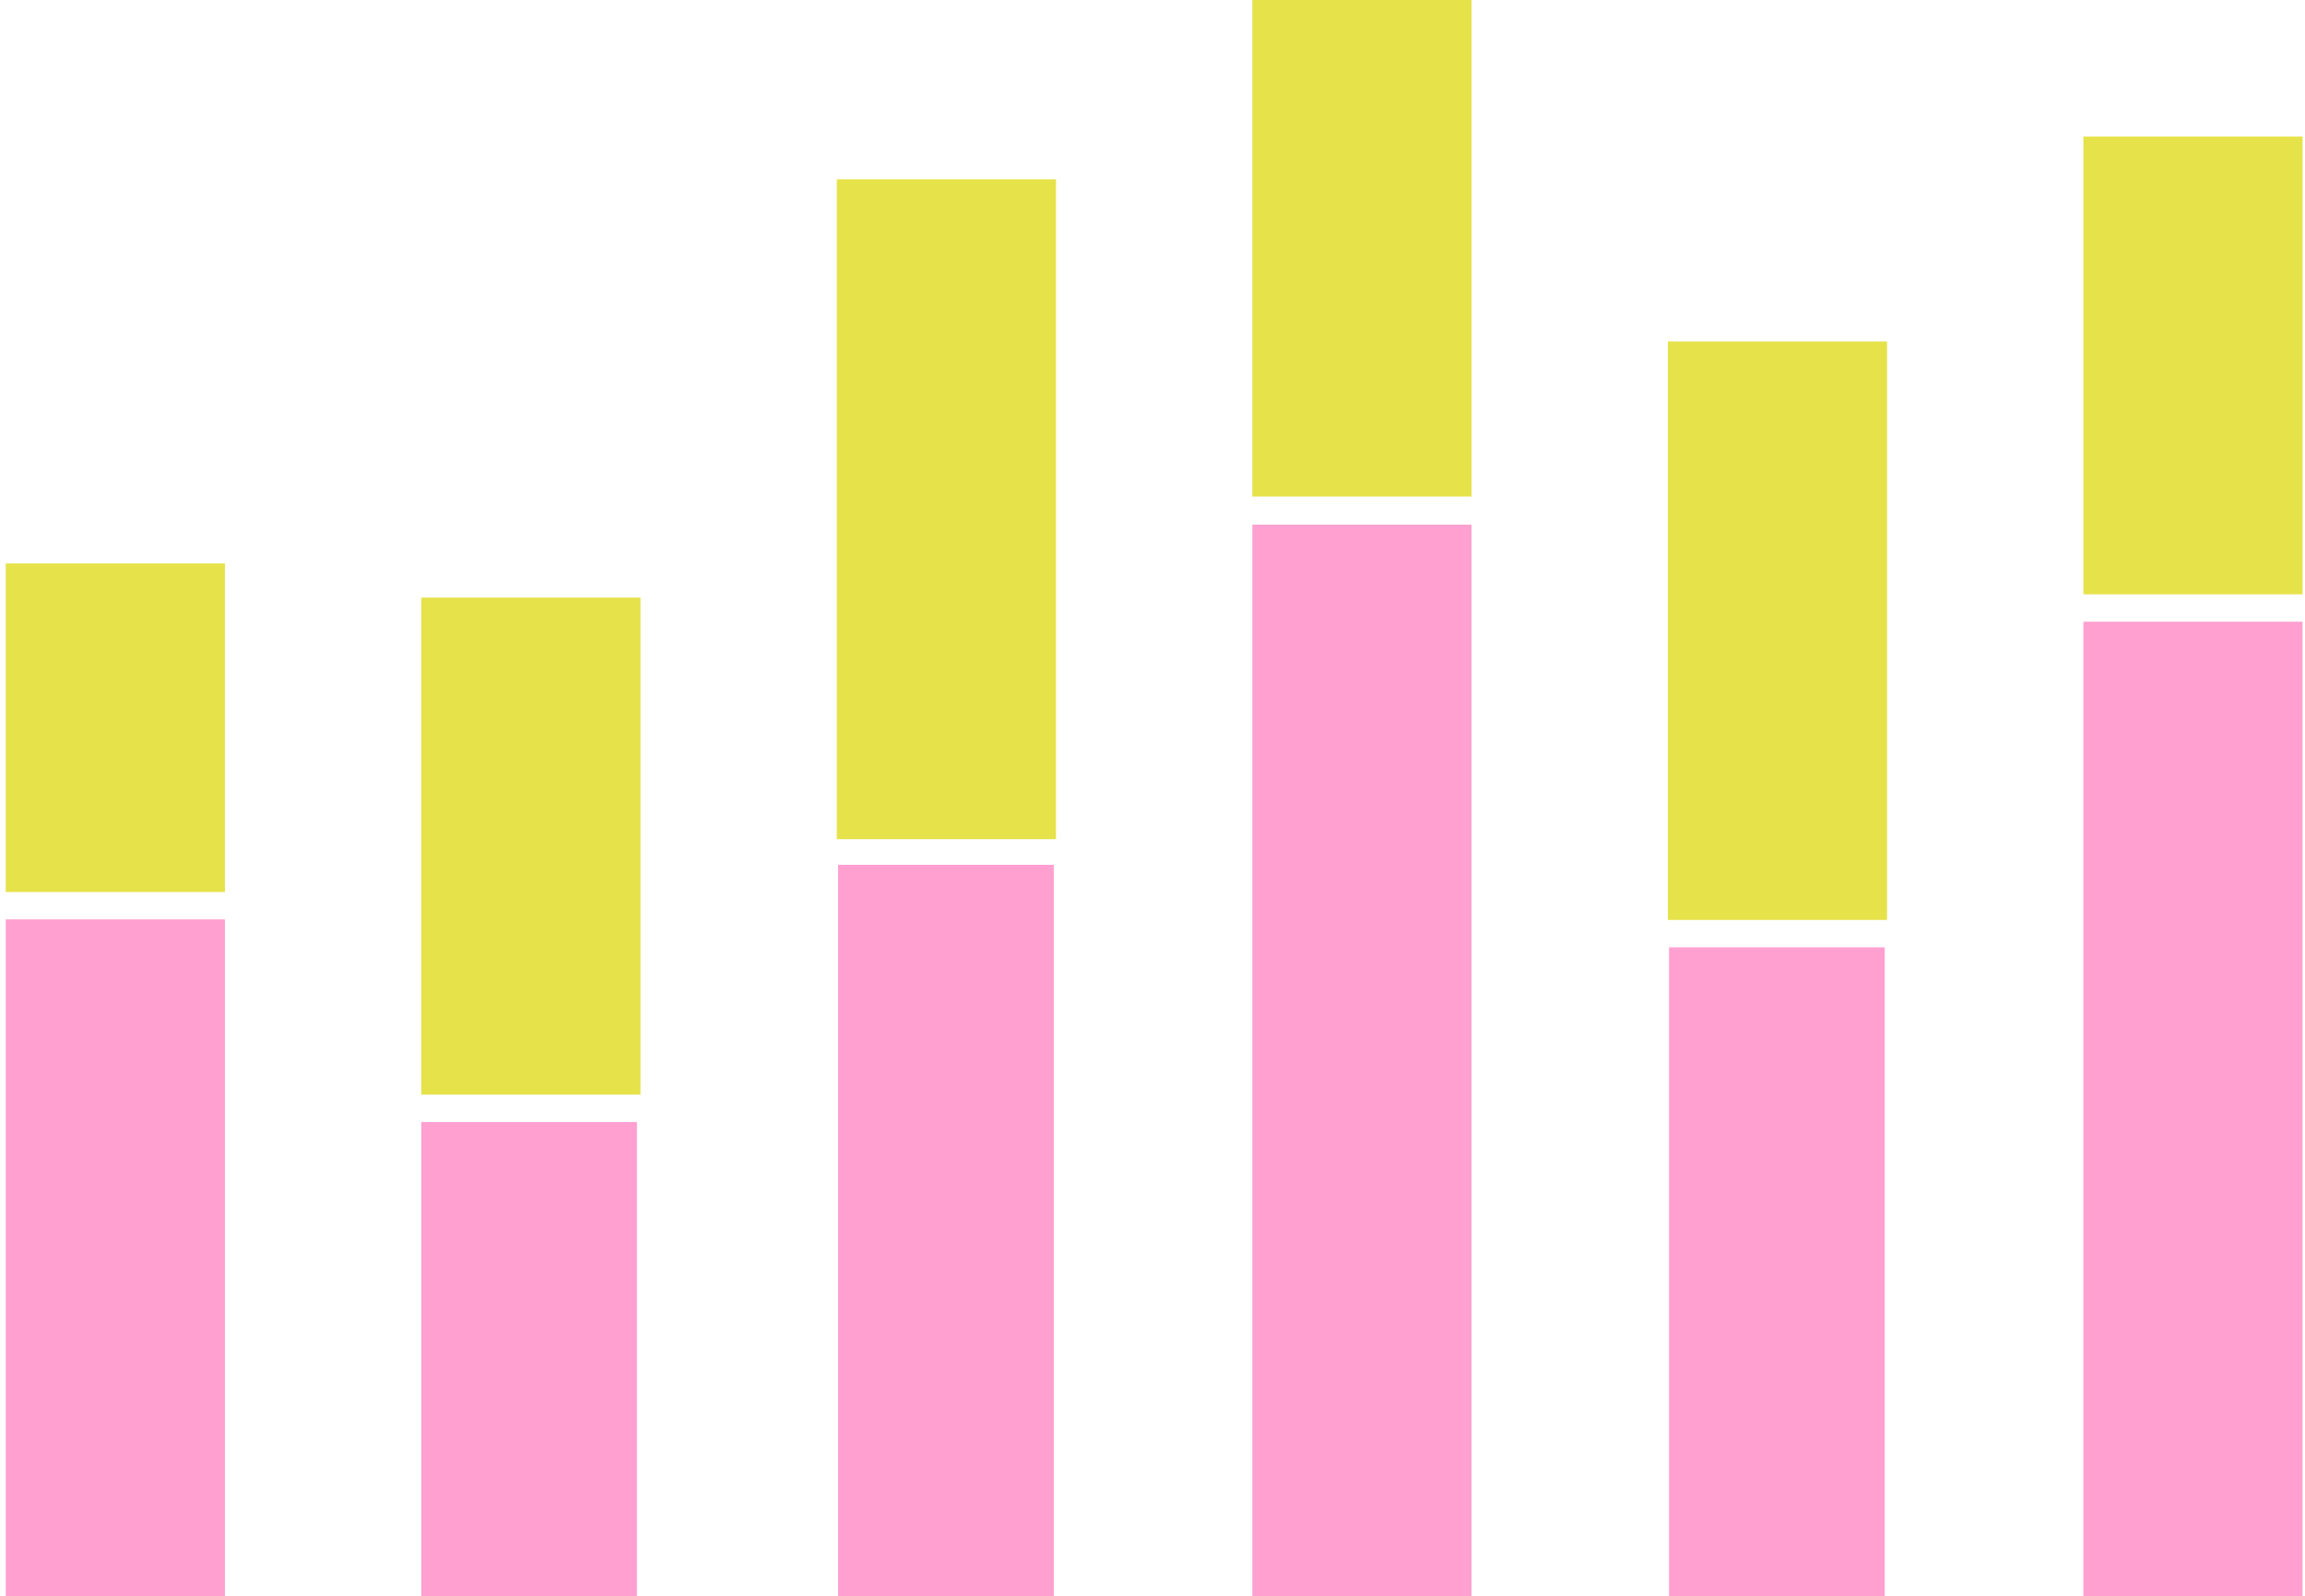 <svg width="270" height="187" viewBox="0 0 270 187" fill="none" xmlns="http://www.w3.org/2000/svg">
<rect x="98.174" y="101.298" width="25.26" height="96.424" fill="#FFA0D1"/>
<rect x="98.022" y="21" width="25.674" height="77.298" fill="#E6E24A"/>
<rect x="146.695" y="61.457" width="25.674" height="135.964" fill="#FFA0D1"/>
<rect x="146.695" width="25.674" height="58.162" fill="#E6E24A"/>
<rect x="195.506" y="110.966" width="25.26" height="86.145" fill="#FFA0D1"/>
<rect x="195.369" y="40" width="25.674" height="67.757" fill="#E6E24A"/>
<rect x="244.043" y="72.823" width="25.674" height="124.338" fill="#FFA0D1"/>
<rect x="244.043" y="16" width="25.674" height="53.614" fill="#E6E24A"/>
<rect x="0.674" y="107.692" width="25.674" height="89.249" fill="#FFA0D1"/>
<rect x="0.674" y="66" width="25.674" height="38.483" fill="#E6E24A"/>
<rect x="49.348" y="70" width="25.674" height="58.219" fill="#E6E24A"/>
<rect x="49.348" y="131.427" width="25.26" height="65.587" fill="#FFA0D1"/>
</svg>

